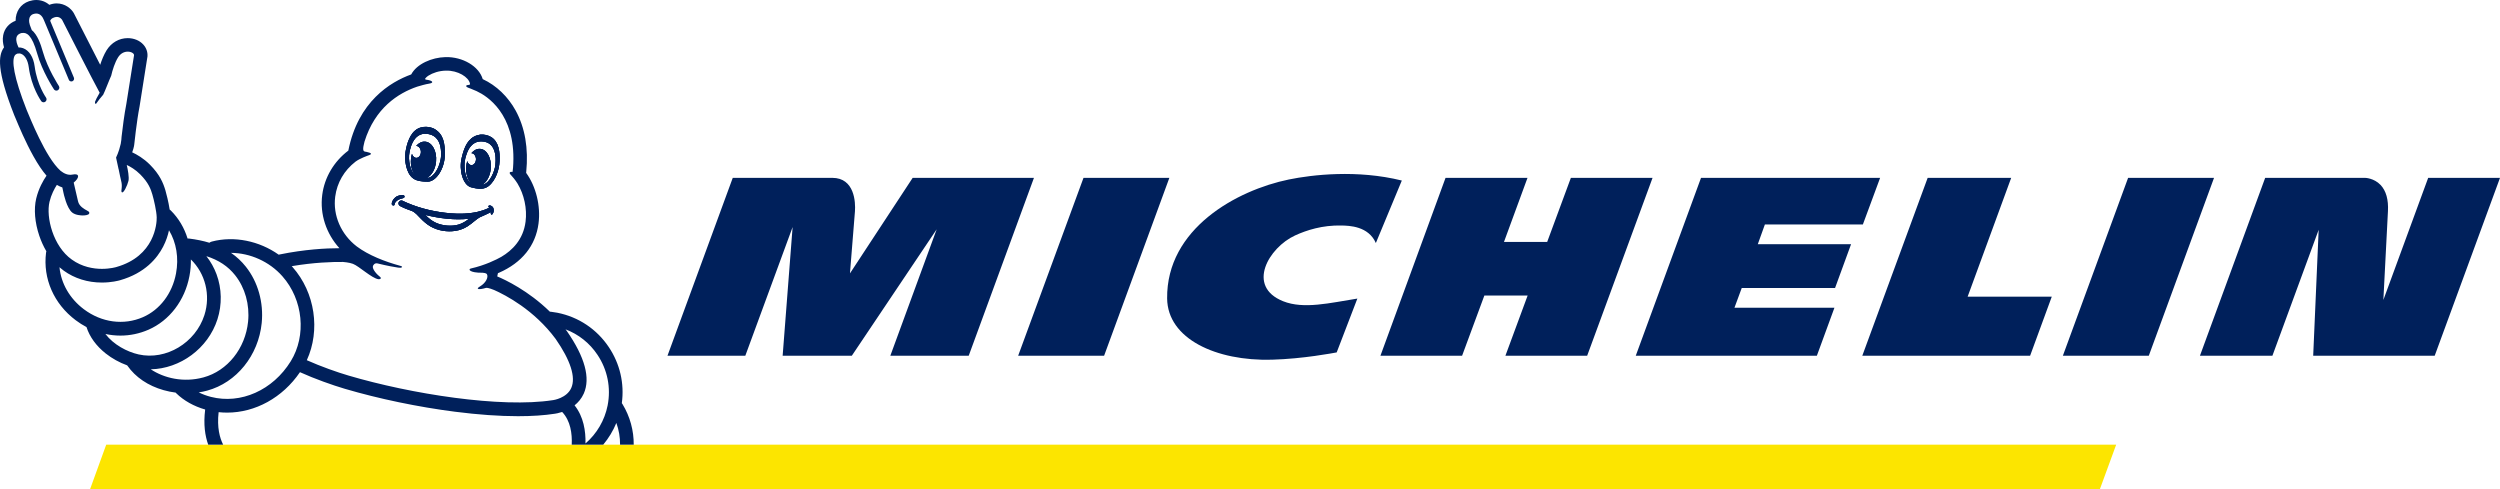 <?xml version="1.0" encoding="UTF-8"?> <svg xmlns="http://www.w3.org/2000/svg" width="184" height="36" viewBox="0 0 184 36" fill="none"><g clip-path="url(#clip0_2497_172)"><path d="M155.751 32.727L154.552 36H6.631L7.818 32.727H155.751Z" fill="#FCE500"></path><path d="M94.862 13.21C91.033 13.997 85.845 16.821 85.901 21.968C85.934 24.937 89.508 26.587 93.611 26.474C95.911 26.41 98.104 25.985 98.38 25.938L99.902 21.975C97.888 22.294 95.954 22.778 94.436 22.17C91.7 21.073 93.384 18.218 95.316 17.33C96.171 16.938 97.326 16.567 98.722 16.597C99.3 16.609 100.715 16.635 101.263 17.887L103.174 13.287C99.884 12.472 96.579 12.86 94.862 13.21ZM115.616 13.09L113.873 17.805H110.693L112.424 13.09H106.392L101.6 26.182H107.61L109.25 21.749H112.435L110.798 26.182H116.815L121.628 13.09H115.616ZM79.746 13.09L74.937 26.18H81.263L86.065 13.09H79.746ZM67.173 13.09L62.557 20.121C62.557 20.121 62.849 16.442 62.924 15.557C62.976 14.883 62.896 13.09 61.257 13.09H53.931L49.127 26.18H54.856L58.336 16.712L57.603 26.18H62.695L68.939 16.877L65.529 26.18H71.298L76.099 13.09H67.173ZM178.714 13.09L175.416 22.076C175.463 21.169 175.641 17.598 175.753 15.538C175.798 14.69 175.615 14.044 175.212 13.614C174.718 13.097 174.069 13.09 174.062 13.09H166.717L161.916 26.182H167.249L170.654 16.912L170.251 26.182H179.194L184 13.09H178.714ZM156.629 13.09L151.828 26.18H158.152L162.953 13.09H156.629ZM137.108 16.52L138.377 13.09H125.195L120.392 26.182H133.721L135.014 22.651H127.655L128.193 21.195H135.061L136.239 17.972H129.374L129.896 16.52H137.108ZM144.818 21.834L148.024 13.09H141.876L137.065 26.182H149.416L151.011 21.834H144.818Z" fill="#00205B"></path><path d="M29.654 14.587C29.326 14.657 29.214 14.765 29.146 14.833C29.076 14.901 29.047 14.991 29.043 15.038C29.041 15.085 29.01 15.122 28.963 15.122H28.956C28.907 15.122 28.879 15.101 28.863 15.085C28.844 15.066 28.834 15.042 28.834 15.014C28.82 14.824 29.029 14.509 29.282 14.42C29.375 14.384 29.504 14.354 29.6 14.354C29.638 14.354 29.748 14.356 29.771 14.441C29.792 14.528 29.71 14.575 29.654 14.587Z" fill="#00205B"></path><path d="M32.022 9.519C31.959 9.479 31.891 9.446 31.821 9.421C31.554 9.32 31.244 9.308 30.977 9.381C30.654 9.47 30.406 9.7 30.237 9.987C30.064 10.278 29.959 10.612 29.888 10.941C29.816 11.281 29.795 11.622 29.844 11.967C29.891 12.312 30.005 12.691 30.228 12.961C30.347 13.107 30.493 13.2 30.649 13.259C30.79 13.311 30.94 13.337 31.097 13.351C31.097 13.351 31.348 13.377 31.502 13.37C32.13 13.344 32.72 12.376 32.739 11.429C32.758 10.567 32.643 9.907 32.022 9.519ZM32.284 12.235C32.235 12.362 32.174 12.482 32.106 12.592C31.917 12.893 31.685 13.078 31.486 13.088H31.427C31.774 12.905 32.045 12.442 32.095 11.878C32.163 11.119 31.804 10.468 31.294 10.426C31.05 10.405 30.816 10.525 30.631 10.739C30.814 10.739 30.966 10.924 30.977 11.161C30.987 11.403 30.846 11.61 30.659 11.62C30.507 11.627 30.371 11.504 30.319 11.326C30.284 11.448 30.258 11.58 30.247 11.716C30.204 12.179 30.322 12.599 30.535 12.869C30.504 12.844 30.476 12.815 30.45 12.785C30.291 12.59 30.176 12.289 30.127 11.932C30.104 11.77 30.099 11.605 30.108 11.436C30.146 11.027 30.383 9.747 31.404 9.848C32.181 9.926 32.392 10.504 32.448 11.004C32.451 11.027 32.451 11.051 32.453 11.072C32.502 11.57 32.408 11.913 32.284 12.235Z" fill="#00205B"></path><path d="M36.303 15.298C36.278 15.23 36.163 15.132 36.058 15.12C35.95 15.106 35.922 15.2 35.964 15.235C35.978 15.247 35.992 15.261 36.006 15.28C35.966 15.298 35.929 15.324 35.894 15.343C35.652 15.456 35.392 15.536 35.13 15.597C34.491 15.738 33.823 15.757 33.165 15.7C32.092 15.611 31.013 15.371 30.015 14.951C29.924 14.913 29.837 14.873 29.75 14.833C29.706 14.814 29.663 14.786 29.617 14.77C29.476 14.723 29.333 14.817 29.329 14.962C29.324 15.07 29.394 15.139 29.485 15.186C29.753 15.324 30.041 15.432 30.324 15.531C30.572 15.641 30.755 15.867 30.938 16.055C31.165 16.29 31.408 16.506 31.694 16.67C32.235 16.98 32.912 17.086 33.516 16.992C33.835 16.943 34.137 16.828 34.406 16.661C34.603 16.536 34.781 16.388 34.962 16.24C35.069 16.156 35.177 16.069 35.299 15.998C35.369 15.959 35.861 15.761 36.118 15.611C36.118 15.702 36.116 15.782 36.177 15.794C36.245 15.806 36.306 15.679 36.329 15.573C36.353 15.467 36.332 15.364 36.303 15.298ZM33.774 16.522C33.493 16.609 33.193 16.626 32.898 16.602C32.61 16.576 32.322 16.511 32.057 16.386C31.764 16.25 31.523 16.043 31.298 15.818C32.348 16.076 33.458 16.215 34.526 16.099C34.299 16.278 34.055 16.433 33.774 16.522Z" fill="#00205B"></path><path d="M36.685 10.854C36.599 10.536 36.425 10.252 36.144 10.085C35.915 9.949 35.622 9.881 35.348 9.909C35.275 9.919 35.203 9.933 35.132 9.954C34.456 10.17 34.181 10.774 33.982 11.608C33.76 12.519 34.069 13.595 34.65 13.778C34.793 13.823 35.032 13.863 35.032 13.863C35.181 13.889 35.329 13.903 35.472 13.886C35.636 13.87 35.793 13.818 35.943 13.708C36.219 13.504 36.423 13.17 36.554 12.853C36.685 12.533 36.751 12.202 36.77 11.857C36.786 11.521 36.774 11.175 36.685 10.854ZM36.439 12.277C36.404 12.439 36.36 12.597 36.296 12.747C36.16 13.076 35.978 13.337 35.781 13.482C35.697 13.543 35.601 13.581 35.495 13.6C35.821 13.405 36.074 12.954 36.123 12.406C36.191 11.648 35.842 10.999 35.343 10.957C35.104 10.936 34.875 11.058 34.694 11.272C34.87 11.269 35.02 11.455 35.032 11.692C35.041 11.937 34.901 12.141 34.718 12.153C34.568 12.16 34.437 12.037 34.388 11.859C34.352 11.983 34.327 12.113 34.313 12.249C34.268 12.756 34.409 13.212 34.654 13.473C34.502 13.381 34.367 13.17 34.282 12.883C34.245 12.759 34.219 12.627 34.205 12.493C34.17 12.153 34.17 11.8 34.341 11.338C34.348 11.314 34.355 11.293 34.362 11.272C34.542 10.804 34.882 10.306 35.629 10.426C36.61 10.586 36.507 11.873 36.439 12.277Z" fill="#00205B"></path><path d="M45.815 29.742C45.801 29.718 45.785 29.695 45.766 29.674C45.963 28.229 45.63 26.779 44.813 25.555C43.93 24.23 42.583 23.328 41.021 23.018C40.864 22.988 40.7 22.962 40.538 22.943C40.517 22.941 40.496 22.941 40.472 22.941C38.88 21.388 37.194 20.594 36.596 20.345C36.617 20.26 36.634 20.178 36.65 20.1C36.674 20.096 36.695 20.088 36.716 20.079C38.414 19.339 39.423 18.082 39.636 16.447C39.805 15.153 39.449 13.72 38.723 12.721C38.725 12.702 38.728 12.686 38.73 12.667C38.903 10.919 38.641 9.395 37.95 8.133C37.386 7.109 36.531 6.289 35.542 5.829C35.538 5.826 35.533 5.824 35.528 5.821C35.252 4.884 34.057 4.168 32.783 4.203C31.776 4.229 30.678 4.703 30.265 5.478C28.734 6.033 26.356 7.464 25.637 11.084C24.579 11.883 23.883 13.055 23.717 14.34C23.529 15.768 24.012 17.197 24.982 18.268C24 18.268 22.424 18.352 20.569 18.731C20.55 18.735 20.531 18.74 20.513 18.745C19.082 17.732 17.238 17.345 15.589 17.779C15.524 17.796 15.463 17.826 15.411 17.866C14.955 17.727 14.454 17.624 13.905 17.556C13.87 17.554 13.838 17.551 13.805 17.554C13.566 16.778 13.154 16.076 12.589 15.51C12.559 15.479 12.493 15.428 12.493 15.425C12.491 15.428 12.491 15.43 12.488 15.43C12.404 14.864 12.242 14.246 12.177 14.02C12.013 13.466 11.762 12.85 11.032 12.117C10.566 11.65 10.069 11.368 9.729 11.211C9.8 11.025 9.839 10.868 9.858 10.774C9.868 10.739 9.872 10.701 9.877 10.663C9.879 10.647 10.062 8.897 10.268 7.858C10.268 7.844 10.273 7.832 10.275 7.818C10.842 4.259 10.847 4.208 10.851 4.17C10.851 4.163 10.851 4.156 10.854 4.149C10.877 3.827 10.767 3.517 10.542 3.273C10.27 2.977 9.854 2.807 9.401 2.807C8.769 2.807 8.202 3.132 7.846 3.698C7.64 4.031 7.483 4.431 7.375 4.769C6.785 3.623 6.015 2.112 5.457 1.015C5.448 0.996 5.439 0.977 5.427 0.958C5.235 0.632 4.79 0.254 4.178 0.251C3.996 0.251 3.811 0.287 3.63 0.355C3.363 0.125 3.033 0 2.67 0C2.494 0 2.314 0.031 2.136 0.089C1.508 0.301 1.145 0.86 1.15 1.527C0.661 1.713 0.328 2.1 0.234 2.598C0.169 2.939 0.237 3.235 0.269 3.378C0.274 3.399 0.283 3.43 0.297 3.482C0.281 3.503 0.267 3.524 0.253 3.547C-0.096 4.097 -0.276 5.11 1.038 8.45C1.042 8.462 1.047 8.474 1.052 8.486C1.075 8.537 1.108 8.617 1.15 8.716C1.384 9.28 1.874 10.452 2.462 11.502C2.792 12.094 3.11 12.566 3.424 12.93C3.181 13.28 2.846 13.863 2.665 14.61C2.48 15.383 2.562 16.384 2.893 17.356C3.031 17.76 3.204 18.141 3.41 18.489C3.41 18.489 3.408 18.489 3.406 18.493C3.408 18.496 3.41 18.5 3.41 18.503C3.401 18.533 3.394 18.564 3.389 18.597C3.15 20.502 3.963 22.36 5.567 23.565C5.823 23.76 6.09 23.927 6.366 24.073C6.598 24.794 7.085 25.464 7.778 26.013C8.247 26.384 8.793 26.685 9.359 26.89C9.364 26.894 9.366 26.899 9.371 26.906C9.973 27.766 10.898 28.393 12.048 28.717C12.338 28.799 12.631 28.858 12.929 28.896C12.943 28.915 12.957 28.931 12.976 28.948C13.533 29.49 14.264 29.899 15.1 30.141C14.962 31.245 15.095 32.093 15.325 32.727H16.423C16.177 32.239 15.96 31.468 16.091 30.336C16.299 30.357 16.508 30.369 16.716 30.369C18.782 30.369 20.796 29.276 22.077 27.392C23.166 27.886 24.464 28.344 25.368 28.612C27.888 29.354 30.771 29.955 33.486 30.303C35.193 30.521 36.758 30.632 38.13 30.632C39.152 30.632 40.065 30.571 40.847 30.449C40.901 30.442 41.107 30.409 41.374 30.32C41.995 30.975 42.117 31.922 42.079 32.727H44.398C44.798 32.248 45.126 31.708 45.363 31.128C45.55 31.647 45.642 32.187 45.637 32.727H46.642C46.649 31.694 46.375 30.665 45.815 29.742ZM6.535 15.578C6.511 15.557 6.476 15.536 6.404 15.496C6.2 15.388 5.823 15.183 5.743 14.812C5.699 14.603 5.525 13.87 5.424 13.438C5.846 13.102 5.891 12.731 5.338 12.848C5.005 12.919 4.696 12.761 4.46 12.573C3.352 11.601 2.19 8.615 1.96 8.086C1.017 5.69 0.822 4.405 1.113 4.048C1.127 4.038 1.141 4.029 1.152 4.017C1.19 3.987 1.23 3.963 1.277 3.947C1.291 3.944 1.305 3.942 1.319 3.942C1.375 3.937 1.417 3.935 1.452 3.935C1.483 3.94 1.515 3.947 1.546 3.958C1.836 4.064 2.049 4.433 2.117 4.948C2.312 6.418 3.003 7.395 3.031 7.438C3.073 7.496 3.141 7.529 3.209 7.529C3.253 7.529 3.298 7.515 3.335 7.487C3.434 7.417 3.457 7.28 3.387 7.182C3.38 7.172 2.731 6.254 2.551 4.889C2.459 4.2 2.148 3.712 1.696 3.545C1.586 3.505 1.473 3.489 1.363 3.493C1.305 3.355 1.251 3.223 1.234 3.153C1.192 2.962 1.108 2.591 1.522 2.448C1.548 2.441 1.574 2.431 1.602 2.427C1.616 2.427 1.63 2.427 1.644 2.427C1.946 2.389 2.342 2.528 2.738 3.947C3.103 5.248 3.933 6.517 3.968 6.571C4.01 6.634 4.08 6.67 4.15 6.67C4.193 6.67 4.232 6.658 4.27 6.632C4.371 6.566 4.399 6.43 4.333 6.329C4.324 6.317 3.506 5.063 3.16 3.827C2.989 3.216 2.747 2.551 2.338 2.213C2.279 2.063 2.216 1.893 2.197 1.842C2.127 1.63 2.054 1.168 2.452 1.034C2.532 1.008 2.605 0.996 2.67 0.996C2.986 0.996 3.148 1.269 3.228 1.471C3.239 1.501 3.251 1.532 3.267 1.562L5.064 5.866C5.075 5.899 5.094 5.927 5.12 5.946C5.176 5.993 5.253 6.009 5.326 5.981C5.429 5.939 5.481 5.821 5.439 5.716L3.694 1.532C3.722 1.452 3.783 1.379 3.89 1.323C4 1.269 4.096 1.245 4.178 1.245C4.445 1.245 4.574 1.466 4.574 1.466C4.574 1.466 6.895 6.035 7.336 6.825C7.158 7.123 7.015 7.414 6.996 7.487C6.966 7.605 7.043 7.708 7.099 7.6C7.228 7.407 7.415 7.177 7.575 6.994C7.575 6.994 7.579 6.994 7.582 6.989C7.582 6.989 7.593 6.973 7.598 6.963C7.706 6.768 8.048 5.857 8.184 5.572C8.277 5.154 8.458 4.593 8.687 4.226C8.884 3.909 9.165 3.801 9.401 3.801C9.666 3.801 9.877 3.935 9.865 4.069C9.858 4.132 9.296 7.663 9.296 7.663C9.149 8.401 9.017 9.458 8.947 10.069C8.942 10.219 8.924 10.37 8.896 10.513C8.893 10.543 8.891 10.56 8.891 10.56C8.891 10.56 8.884 10.595 8.87 10.647C8.753 11.178 8.542 11.598 8.542 11.598L8.725 12.442C8.725 12.442 8.727 12.442 8.729 12.442C8.802 12.796 8.879 13.177 8.912 13.292C9.045 13.769 8.874 14.049 8.961 14.145C9.081 14.279 9.378 13.642 9.455 13.311C9.514 13.048 9.416 12.512 9.329 12.141C9.584 12.258 9.964 12.477 10.32 12.834C10.929 13.445 11.097 13.919 11.212 14.309C11.327 14.699 11.521 15.54 11.533 15.994C11.547 16.447 11.392 18.855 8.554 19.656C8.554 19.656 8.12 19.788 7.5 19.788C6.879 19.788 6.04 19.651 5.282 19.102C3.907 18.125 3.373 15.982 3.644 14.85C3.773 14.316 4.005 13.886 4.185 13.607C4.319 13.687 4.452 13.75 4.588 13.795L4.67 14.182C4.68 14.229 4.902 15.317 5.321 15.648C5.567 15.841 5.973 15.857 6.09 15.857C6.216 15.857 6.514 15.843 6.565 15.714C6.574 15.693 6.589 15.637 6.535 15.58V15.578ZM6.172 22.76C5.132 21.977 4.497 20.868 4.378 19.673C4.378 19.673 4.378 19.67 4.375 19.666C4.478 19.757 4.584 19.842 4.694 19.922C5.485 20.493 6.455 20.796 7.5 20.796C8.209 20.796 8.732 20.655 8.83 20.627C10.671 20.105 11.573 18.996 12.006 18.157C12.231 17.723 12.362 17.307 12.437 16.952C12.437 16.952 12.438 16.953 12.442 16.955C12.98 17.852 13.172 18.982 12.954 20.131C12.678 21.599 11.769 22.799 10.523 23.342C9.106 23.96 7.479 23.742 6.172 22.76ZM10.203 26.086C9.352 25.896 8.359 25.37 7.757 24.58C8.123 24.66 8.493 24.7 8.863 24.7C9.563 24.7 10.261 24.557 10.926 24.268C12.474 23.591 13.603 22.116 13.943 20.319C14.023 19.908 14.055 19.497 14.048 19.095C15.102 20.114 15.519 21.707 15.044 23.192C14.388 25.238 12.217 26.537 10.203 26.086ZM11.097 27.181C13.247 27.139 15.311 25.659 16.004 23.5C16.351 22.417 16.327 21.242 15.938 20.187C15.758 19.703 15.505 19.252 15.189 18.853C16.098 19.142 16.786 19.602 17.306 20.258C18.037 21.178 18.386 22.424 18.259 23.671C18.06 25.647 16.742 27.296 14.98 27.775C13.498 28.179 12.072 27.829 11.097 27.181ZM21.398 26.591C20.082 28.72 17.721 29.772 15.524 29.211C15.203 29.128 14.903 29.016 14.627 28.879C14.835 28.849 15.044 28.807 15.245 28.75C17.407 28.163 19.021 26.164 19.262 23.774C19.412 22.266 18.988 20.753 18.093 19.628C17.777 19.231 17.416 18.893 17.004 18.611C18.4 18.618 19.822 19.243 20.784 20.333C22.314 22.062 22.571 24.693 21.398 26.591ZM42.047 28.55C41.714 29.307 40.723 29.448 40.716 29.448C40.711 29.448 40.704 29.45 40.7 29.45C36.87 30.047 30.233 28.994 25.651 27.641C24.832 27.402 23.609 26.97 22.581 26.511C23.59 24.317 23.197 21.538 21.538 19.663C21.517 19.637 21.494 19.614 21.471 19.59C23.103 19.313 24.459 19.271 25.246 19.28C25.251 19.28 25.705 19.313 25.977 19.419C26.436 19.595 27.354 20.476 27.851 20.551C27.937 20.563 28.165 20.507 27.919 20.333C27.848 20.284 27.277 19.771 27.488 19.506C27.49 19.501 27.492 19.499 27.497 19.494C27.572 19.388 27.67 19.365 27.778 19.386C28.497 19.565 29.094 19.668 29.3 19.696C29.427 19.715 29.521 19.717 29.572 19.675C29.621 19.63 29.584 19.6 29.446 19.56C28.335 19.259 27.115 18.782 26.256 18.136C25.103 17.251 24.49 15.855 24.672 14.467C24.806 13.445 25.333 12.543 26.164 11.899C26.494 11.655 27.021 11.471 27.174 11.417C27.577 11.272 26.916 11.166 26.867 11.159C26.698 11.131 26.689 10.955 26.827 10.424C27.595 7.952 29.296 6.86 30.706 6.378C30.952 6.303 31.331 6.195 31.589 6.155C31.977 6.096 31.832 5.92 31.387 5.868C31.387 5.868 31.235 5.859 31.31 5.763C31.322 5.746 31.406 5.648 31.532 5.568C31.849 5.366 32.308 5.211 32.809 5.199C33.715 5.173 34.495 5.681 34.589 6.15C34.589 6.15 34.622 6.244 34.512 6.247C34.336 6.254 34.196 6.327 34.437 6.446C34.493 6.475 34.734 6.547 35.074 6.705C35.09 6.714 35.107 6.724 35.123 6.731C35.807 7.05 37.936 8.347 37.779 12.016C37.774 12.127 37.765 12.235 37.76 12.345C37.753 12.446 37.739 12.547 37.725 12.648C37.526 12.625 37.44 12.712 37.582 12.855C37.685 12.959 37.943 13.266 38.091 13.511C38.571 14.305 38.807 15.355 38.681 16.32C38.512 17.631 37.704 18.428 36.896 18.904C36.533 19.111 35.697 19.527 34.65 19.762C34.437 19.811 34.538 20.088 35.526 20.074C35.61 20.084 35.791 20.093 35.842 20.192C35.957 20.406 35.76 20.824 35.331 21.078C34.959 21.296 35.257 21.343 35.772 21.188C35.922 21.162 36.318 21.322 36.369 21.345C37.205 21.716 39.313 22.807 40.897 24.947C41.993 26.526 42.391 27.771 42.047 28.55ZM44.721 29.843C44.503 30.937 43.925 31.922 43.091 32.641C43.114 31.731 42.955 30.672 42.288 29.833C42.552 29.622 42.798 29.34 42.965 28.969C43.471 27.832 43.051 26.284 41.719 24.364C41.714 24.359 41.712 24.355 41.709 24.352C41.681 24.312 41.651 24.277 41.623 24.24C42.578 24.601 43.398 25.247 43.976 26.117C44.712 27.218 44.977 28.541 44.721 29.843Z" fill="#00205B"></path><path d="M29.654 14.587C29.326 14.657 29.214 14.765 29.146 14.833C29.076 14.901 29.047 14.991 29.043 15.038C29.041 15.085 29.01 15.122 28.963 15.122H28.956C28.907 15.122 28.879 15.101 28.863 15.085C28.844 15.066 28.834 15.042 28.834 15.014C28.82 14.824 29.029 14.509 29.282 14.42C29.375 14.384 29.504 14.354 29.6 14.354C29.638 14.354 29.748 14.356 29.771 14.441C29.792 14.528 29.71 14.575 29.654 14.587Z" fill="#00205B"></path><path d="M32.022 9.519C31.959 9.479 31.891 9.446 31.821 9.421C31.554 9.32 31.244 9.308 30.977 9.381C30.654 9.47 30.406 9.7 30.237 9.987C30.064 10.278 29.959 10.612 29.888 10.941C29.816 11.281 29.795 11.622 29.844 11.967C29.891 12.312 30.005 12.691 30.228 12.961C30.347 13.107 30.493 13.2 30.649 13.259C30.79 13.311 30.94 13.337 31.097 13.351C31.097 13.351 31.348 13.377 31.502 13.37C32.13 13.344 32.72 12.376 32.739 11.429C32.758 10.567 32.643 9.907 32.022 9.519ZM32.284 12.235C32.235 12.362 32.174 12.482 32.106 12.592C31.917 12.893 31.685 13.078 31.486 13.088H31.427C31.774 12.905 32.045 12.442 32.095 11.878C32.163 11.119 31.804 10.468 31.294 10.426C31.05 10.405 30.816 10.525 30.631 10.739C30.814 10.739 30.966 10.924 30.977 11.161C30.987 11.403 30.846 11.61 30.659 11.62C30.507 11.627 30.371 11.504 30.319 11.326C30.284 11.448 30.258 11.58 30.247 11.716C30.204 12.179 30.322 12.599 30.535 12.869C30.504 12.844 30.476 12.815 30.45 12.785C30.291 12.59 30.176 12.289 30.127 11.932C30.104 11.77 30.099 11.605 30.108 11.436C30.146 11.027 30.383 9.747 31.404 9.848C32.181 9.926 32.392 10.504 32.448 11.004C32.451 11.027 32.451 11.051 32.453 11.072C32.502 11.57 32.408 11.913 32.284 12.235Z" fill="#00205B"></path><path d="M36.303 15.298C36.278 15.23 36.163 15.132 36.058 15.12C35.95 15.106 35.922 15.2 35.964 15.235C35.978 15.247 35.992 15.261 36.006 15.28C35.966 15.298 35.929 15.324 35.894 15.343C35.652 15.456 35.392 15.536 35.13 15.597C34.491 15.738 33.823 15.757 33.165 15.7C32.092 15.611 31.013 15.371 30.015 14.951C29.924 14.913 29.837 14.873 29.75 14.833C29.706 14.814 29.663 14.786 29.617 14.77C29.476 14.723 29.333 14.817 29.329 14.962C29.324 15.07 29.394 15.139 29.485 15.186C29.753 15.324 30.041 15.432 30.324 15.531C30.572 15.641 30.755 15.867 30.938 16.055C31.165 16.29 31.408 16.506 31.694 16.67C32.235 16.98 32.912 17.086 33.516 16.992C33.835 16.943 34.137 16.828 34.406 16.661C34.603 16.536 34.781 16.388 34.962 16.24C35.069 16.156 35.177 16.069 35.299 15.998C35.369 15.959 35.861 15.761 36.118 15.611C36.118 15.702 36.116 15.782 36.177 15.794C36.245 15.806 36.306 15.679 36.329 15.573C36.353 15.467 36.332 15.364 36.303 15.298ZM33.774 16.522C33.493 16.609 33.193 16.626 32.898 16.602C32.61 16.576 32.322 16.511 32.057 16.386C31.764 16.25 31.523 16.043 31.298 15.818C32.348 16.076 33.458 16.215 34.526 16.099C34.299 16.278 34.055 16.433 33.774 16.522Z" fill="#00205B"></path><path d="M36.685 10.854C36.599 10.536 36.425 10.252 36.144 10.085C35.915 9.949 35.622 9.881 35.348 9.909C35.275 9.919 35.203 9.933 35.132 9.954C34.456 10.17 34.181 10.774 33.982 11.608C33.76 12.519 34.069 13.595 34.65 13.778C34.793 13.823 35.032 13.863 35.032 13.863C35.181 13.889 35.329 13.903 35.472 13.886C35.636 13.87 35.793 13.818 35.943 13.708C36.219 13.504 36.423 13.17 36.554 12.853C36.685 12.533 36.751 12.202 36.77 11.857C36.786 11.521 36.774 11.175 36.685 10.854ZM36.439 12.277C36.404 12.439 36.36 12.597 36.296 12.747C36.16 13.076 35.978 13.337 35.781 13.482C35.697 13.543 35.601 13.581 35.495 13.6C35.821 13.405 36.074 12.954 36.123 12.406C36.191 11.648 35.842 10.999 35.343 10.957C35.104 10.936 34.875 11.058 34.694 11.272C34.87 11.269 35.02 11.455 35.032 11.692C35.041 11.937 34.901 12.141 34.718 12.153C34.568 12.16 34.437 12.037 34.388 11.859C34.352 11.983 34.327 12.113 34.313 12.249C34.268 12.756 34.409 13.212 34.654 13.473C34.502 13.381 34.367 13.17 34.282 12.883C34.245 12.759 34.219 12.627 34.205 12.493C34.17 12.153 34.17 11.8 34.341 11.338C34.348 11.314 34.355 11.293 34.362 11.272C34.542 10.804 34.882 10.306 35.629 10.426C36.61 10.586 36.507 11.873 36.439 12.277Z" fill="#00205B"></path><path d="M32.022 9.519C31.959 9.479 31.891 9.446 31.821 9.421C31.554 9.32 31.244 9.308 30.977 9.381C30.654 9.47 30.406 9.7 30.237 9.987C30.064 10.278 29.959 10.612 29.888 10.941C29.816 11.281 29.795 11.622 29.844 11.967C29.891 12.312 30.006 12.691 30.228 12.961C30.347 13.107 30.493 13.2 30.65 13.259C30.79 13.311 30.94 13.337 31.097 13.351C31.097 13.351 31.348 13.377 31.502 13.37C32.13 13.344 32.72 12.376 32.739 11.429C32.758 10.567 32.643 9.907 32.022 9.519ZM32.284 12.235C32.235 12.362 32.174 12.482 32.106 12.592C31.917 12.893 31.685 13.078 31.486 13.088H31.427C31.774 12.905 32.045 12.442 32.095 11.878C32.163 11.119 31.804 10.468 31.294 10.426C31.05 10.405 30.816 10.525 30.631 10.739C30.814 10.739 30.966 10.924 30.977 11.161C30.987 11.403 30.846 11.61 30.659 11.62C30.507 11.627 30.371 11.504 30.319 11.326C30.284 11.448 30.258 11.58 30.247 11.716C30.205 12.179 30.322 12.599 30.535 12.869C30.504 12.844 30.476 12.815 30.451 12.785C30.291 12.59 30.177 12.289 30.127 11.932C30.104 11.77 30.099 11.605 30.108 11.436C30.146 11.027 30.383 9.747 31.404 9.848C32.181 9.926 32.392 10.504 32.448 11.004C32.451 11.027 32.451 11.051 32.453 11.072C32.502 11.57 32.408 11.913 32.284 12.235ZM36.304 15.298C36.278 15.23 36.163 15.132 36.058 15.12C35.95 15.106 35.922 15.2 35.964 15.235C35.978 15.247 35.992 15.261 36.006 15.28C35.966 15.298 35.929 15.324 35.894 15.343C35.652 15.456 35.392 15.536 35.13 15.597C34.491 15.738 33.823 15.757 33.165 15.7C32.092 15.611 31.013 15.371 30.015 14.951C29.924 14.913 29.837 14.873 29.75 14.833C29.706 14.815 29.663 14.786 29.617 14.77C29.476 14.723 29.333 14.817 29.329 14.963C29.324 15.07 29.394 15.139 29.485 15.186C29.753 15.324 30.041 15.432 30.324 15.531C30.572 15.641 30.755 15.867 30.938 16.055C31.165 16.29 31.408 16.506 31.694 16.67C32.235 16.98 32.912 17.086 33.516 16.992C33.835 16.943 34.137 16.828 34.406 16.661C34.603 16.537 34.781 16.389 34.962 16.241C35.069 16.156 35.177 16.069 35.299 15.998C35.369 15.959 35.861 15.761 36.118 15.611C36.118 15.703 36.116 15.782 36.177 15.794C36.245 15.806 36.306 15.679 36.329 15.573C36.353 15.468 36.332 15.364 36.304 15.298ZM33.774 16.522C33.493 16.609 33.193 16.626 32.898 16.602C32.61 16.576 32.322 16.511 32.057 16.386C31.765 16.25 31.523 16.043 31.298 15.818C32.348 16.076 33.458 16.215 34.526 16.099C34.299 16.278 34.055 16.433 33.774 16.522ZM29.6 14.354C29.504 14.354 29.375 14.385 29.282 14.42C29.029 14.509 28.82 14.824 28.834 15.014C28.834 15.042 28.844 15.066 28.863 15.085C28.879 15.101 28.907 15.122 28.956 15.122H28.963C29.01 15.122 29.041 15.085 29.043 15.038C29.047 14.991 29.076 14.901 29.146 14.833C29.214 14.765 29.326 14.657 29.654 14.587C29.71 14.575 29.792 14.528 29.771 14.441C29.748 14.356 29.638 14.354 29.6 14.354ZM36.685 10.854C36.599 10.537 36.425 10.252 36.144 10.085C35.915 9.949 35.622 9.881 35.348 9.909C35.275 9.919 35.203 9.933 35.133 9.954C34.456 10.17 34.182 10.774 33.983 11.608C33.76 12.519 34.069 13.595 34.65 13.778C34.793 13.823 35.032 13.863 35.032 13.863C35.182 13.889 35.329 13.903 35.472 13.886C35.636 13.87 35.793 13.818 35.943 13.708C36.219 13.504 36.423 13.17 36.554 12.853C36.685 12.533 36.751 12.202 36.77 11.857C36.786 11.521 36.774 11.175 36.685 10.854ZM36.439 12.277C36.404 12.439 36.36 12.597 36.297 12.747C36.161 13.076 35.978 13.337 35.781 13.482C35.697 13.543 35.601 13.581 35.495 13.6C35.821 13.405 36.074 12.954 36.123 12.406C36.191 11.648 35.842 10.999 35.343 10.957C35.104 10.936 34.875 11.058 34.694 11.272C34.87 11.27 35.02 11.455 35.032 11.692C35.041 11.937 34.901 12.141 34.718 12.153C34.568 12.16 34.437 12.038 34.388 11.859C34.352 11.984 34.327 12.113 34.313 12.249C34.268 12.757 34.409 13.212 34.655 13.473C34.502 13.381 34.367 13.17 34.282 12.883C34.245 12.759 34.219 12.627 34.205 12.493C34.17 12.153 34.17 11.8 34.341 11.338C34.348 11.314 34.355 11.293 34.362 11.272C34.542 10.804 34.882 10.306 35.629 10.426C36.61 10.586 36.507 11.873 36.439 12.277Z" fill="#00205B"></path></g><defs><clipPath id="clip0_2497_172"><rect width="184" height="36" fill="white"></rect></clipPath></defs></svg> 